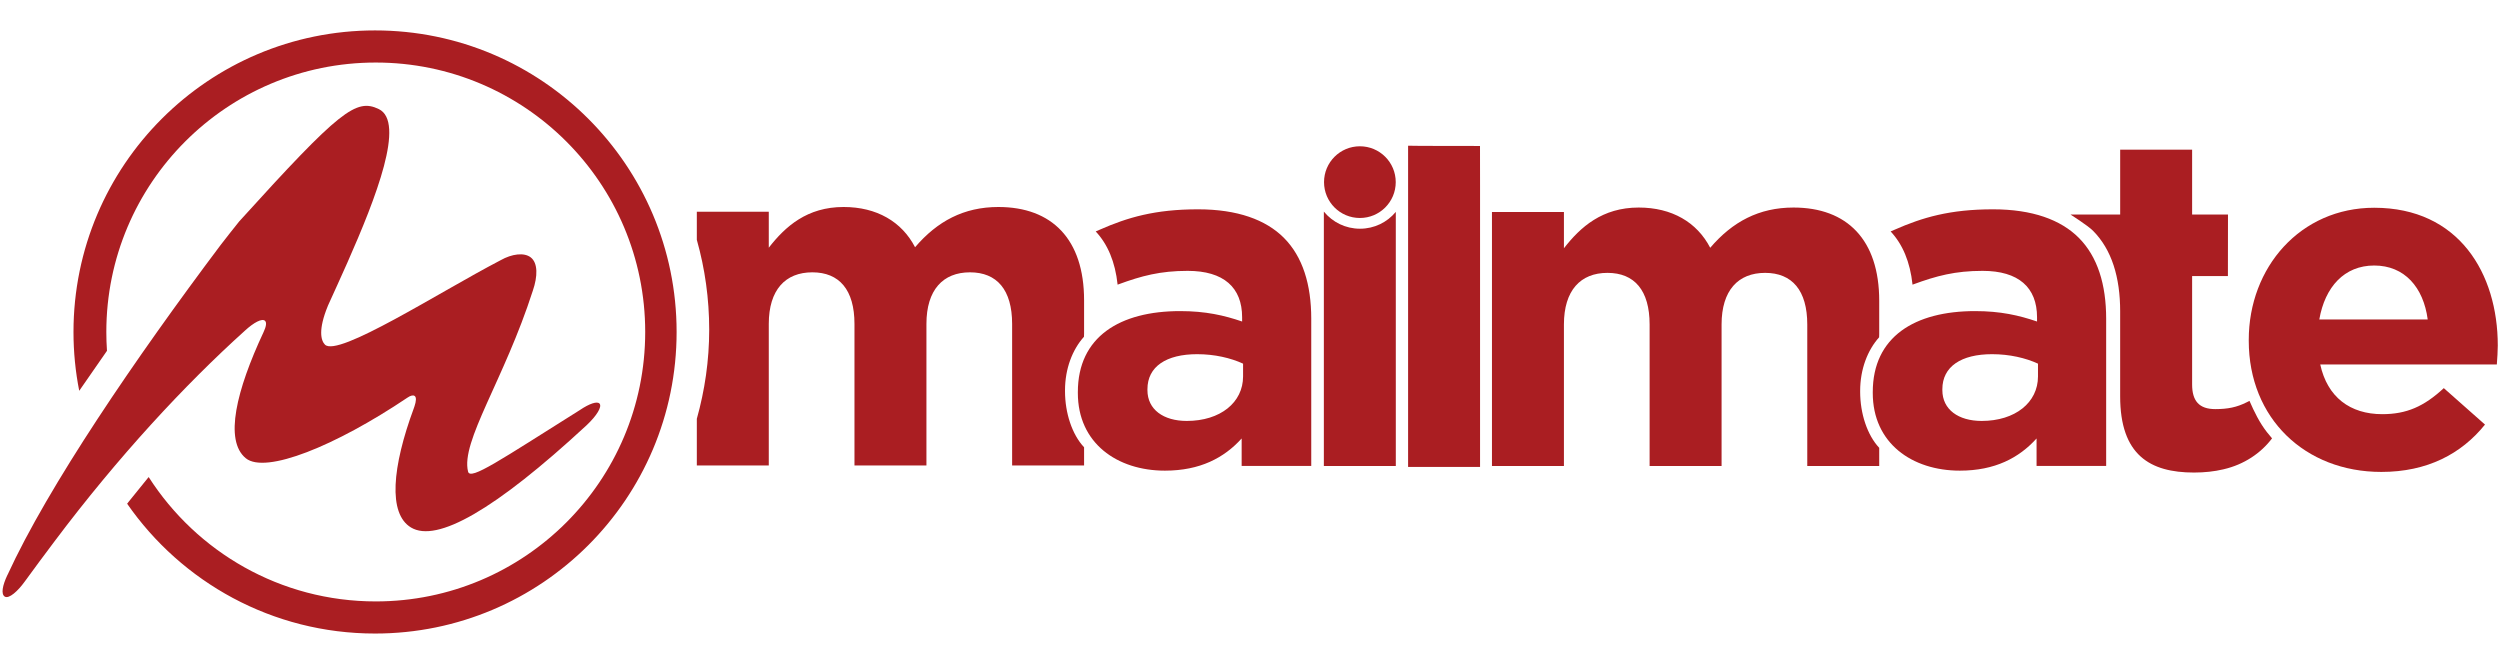 <?xml version="1.0" encoding="UTF-8" standalone="no"?>
<!DOCTYPE svg PUBLIC "-//W3C//DTD SVG 1.1//EN" "http://www.w3.org/Graphics/SVG/1.1/DTD/svg11.dtd">
<svg width="100%" height="100%" viewBox="0 0 533 142" version="1.1" xmlns="http://www.w3.org/2000/svg" xmlns:xlink="http://www.w3.org/1999/xlink" xml:space="preserve" xmlns:serif="http://www.serif.com/" style="fill-rule:evenodd;clip-rule:evenodd;stroke-linejoin:round;stroke-miterlimit:2;">
    <g id="Layer-1" serif:id="Layer 1" transform="matrix(1.51,0,0,1.51,-162.529,-248.913)">
        <g>
            <g transform="matrix(1,0,0,1,399.969,222.409)">
                <path d="M0,-27.279C0,-27.279 2.451,-25.716 3.163,-25.004C5.836,-22.331 7.017,-18.403 7.017,-13.591L7.016,-13.574L7.016,-1.608C7.016,6.681 11.228,9.154 17.444,9.154C18.949,9.154 20.345,8.995 21.537,8.711L21.646,8.686C24.509,8.019 26.875,6.428 28.454,4.336L28.461,4.325C28.211,4.04 27.969,3.747 27.736,3.447C26.706,2.124 25.958,0.607 25.276,-0.964L24.87,-0.761C23.478,-0.06 22.191,0.197 20.452,0.197C18.179,0.197 17.176,-0.939 17.176,-3.279L17.176,-18.586L22.229,-18.586L22.24,-27.172L22.243,-27.276L17.176,-27.276L17.176,-36.433L7.018,-36.433L7.018,-27.276L0.002,-27.276" style="fill:rgb(170,30,34);fill-rule:nonzero;"/>
            </g>
            <g transform="matrix(1,0,0,1,450.409,215.7)">
                <path d="M0,-5.749C-0.602,-10.294 -3.275,-13.369 -7.553,-13.369C-11.764,-13.369 -14.505,-10.361 -15.307,-5.749L0,-5.749ZM-25.267,-2.741L-25.267,-2.875C-25.267,-13.102 -17.981,-21.524 -7.553,-21.524C4.412,-21.524 9.893,-12.233 9.893,-2.073C9.893,-1.27 9.826,-0.335 9.759,0.601L-15.174,0.601C-14.171,5.213 -10.962,7.62 -6.417,7.62C-3.008,7.62 -0.535,6.55 2.272,3.944L8.088,9.09C4.746,13.234 -0.067,15.775 -6.551,15.775C-17.313,15.775 -25.267,8.222 -25.267,-2.741" style="fill:rgb(170,30,34);fill-rule:nonzero;"/>
            </g>
            <g transform="matrix(0,-1,-1,0,299.64,185.497)">
                <path d="M-5.062,-5.062C-7.858,-5.062 -10.124,-2.796 -10.124,0C-10.124,2.796 -7.858,5.062 -5.062,5.062C-2.266,5.062 0,2.796 0,0C0,-2.796 -2.266,-5.062 -5.062,-5.062" style="fill:rgb(170,30,34);fill-rule:nonzero;"/>
            </g>
            <g transform="matrix(1,0,0,1,283.147,207.699)">
                <path d="M0,10.294C0,13.97 -3.208,16.577 -7.954,16.577C-11.23,16.577 -13.503,14.973 -13.503,12.232L-13.503,12.099C-13.503,8.89 -10.828,7.152 -6.484,7.152C-4.011,7.152 -1.738,7.687 0,8.489L0,10.294ZM5.749,-9.291C3.208,-11.831 -0.802,-13.302 -6.35,-13.302C-12.433,-13.302 -16.307,-12.158 -20.25,-10.42L-20.806,-10.176C-19.115,-8.377 -18.058,-5.883 -17.717,-2.692L-17.716,-2.663L-17.609,-2.704C-14.333,-3.907 -11.698,-4.612 -7.821,-4.612C-2.74,-4.612 -0.134,-2.273 -0.134,1.939L-0.134,2.54C-2.674,1.671 -5.281,1.069 -8.89,1.069C-17.379,1.069 -23.328,4.679 -23.328,12.5L-23.328,12.633C-23.328,19.719 -17.781,23.596 -11.029,23.596C-6.082,23.596 -2.674,21.791 -0.201,19.051L-0.201,22.927L9.626,22.927L9.626,2.139C9.626,-2.674 8.422,-6.617 5.749,-9.291" style="fill:rgb(170,30,34);fill-rule:nonzero;"/>
            </g>
            <g transform="matrix(1,0,0,1,395.383,207.699)">
                <path d="M0,10.294C0,13.97 -3.208,16.577 -7.954,16.577C-11.23,16.577 -13.503,14.973 -13.503,12.232L-13.503,12.099C-13.503,8.89 -10.828,7.152 -6.484,7.152C-4.011,7.152 -1.738,7.687 0,8.489L0,10.294ZM5.749,-9.291C3.208,-11.831 -0.802,-13.302 -6.35,-13.302C-12.433,-13.302 -16.307,-12.158 -20.25,-10.42L-20.806,-10.176C-19.115,-8.377 -18.058,-5.883 -17.717,-2.692L-17.716,-2.663L-17.609,-2.704C-14.333,-3.907 -11.698,-4.612 -7.821,-4.612C-2.74,-4.612 -0.134,-2.273 -0.134,1.939L-0.134,2.54C-2.674,1.671 -5.281,1.069 -8.89,1.069C-17.379,1.069 -23.328,4.679 -23.328,12.5L-23.328,12.633C-23.328,19.719 -17.781,23.596 -11.029,23.596C-6.082,23.596 -2.674,21.791 -0.201,19.051L-0.201,22.927L9.626,22.927L9.626,2.139C9.626,-2.674 8.422,-6.617 5.749,-9.291" style="fill:rgb(170,30,34);fill-rule:nonzero;"/>
            </g>
            <g transform="matrix(1,0,0,1,294.553,230.634)">
                <path d="M0,-35.916L0,0L10.16,0L10.158,-35.876C8.951,-34.415 7.139,-33.498 5.096,-33.498C3.065,-33.498 1.249,-34.418 0.043,-35.864L0,-35.916Z" style="fill:rgb(170,30,34);fill-rule:nonzero;"/>
            </g>
            <g transform="matrix(1,0,0,1,306.447,230.768)">
                <path d="M0,-45.352C0,-45.315 10.153,-45.315 10.153,-45.315L10.16,-39.672L10.16,0L0,0L0,-45.352Z" style="fill:rgb(170,30,34);fill-rule:nonzero;"/>
            </g>
            <g transform="matrix(1,0,0,1,328.449,230.016)">
                <path d="M0,-35.243L-10.162,-35.243L-10.161,-33.025L-10.161,0.627L0,0.627L0,-19.359C0,-24.172 2.339,-26.646 6.149,-26.646C9.959,-26.646 12.098,-24.172 12.098,-19.359L12.098,0.627L22.259,0.627L22.259,-19.359C22.259,-24.172 24.598,-26.646 28.408,-26.646C32.218,-26.646 34.358,-24.172 34.358,-19.359L34.358,0.627L44.517,0.627L44.517,-1.943C42.816,-3.75 41.826,-6.806 41.826,-9.849L41.826,-9.983C41.826,-13.05 42.879,-15.742 44.503,-17.55L44.517,-17.987L44.517,-22.702C44.517,-31.325 39.972,-35.87 32.419,-35.87C27.539,-35.87 23.796,-33.865 20.654,-30.188C18.783,-33.798 15.24,-35.87 10.561,-35.87C5.414,-35.87 2.339,-33.129 0,-30.121L0,-35.243Z" style="fill:rgb(170,30,34);fill-rule:nonzero;"/>
            </g>
            <g transform="matrix(1,0,0,1,206.039,225.865)">
                <path d="M0,-27.096C1.127,-23.082 1.73,-18.85 1.73,-14.476C1.73,-10.112 1.104,-5.898 -0.018,-1.892L-0.018,4.7L10.142,4.7L10.142,-15.286C10.142,-20.099 12.482,-22.572 16.292,-22.572C20.102,-22.572 22.241,-20.099 22.241,-15.286L22.241,4.7L32.401,4.7L32.401,-15.286C32.401,-20.099 34.741,-22.572 38.551,-22.572C42.361,-22.572 44.5,-20.099 44.5,-15.286L44.5,4.7L54.66,4.7L54.66,2.13C52.958,0.324 51.968,-2.733 51.968,-5.776L51.968,-5.909C51.968,-8.976 53.021,-11.668 54.645,-13.476L54.66,-13.914L54.66,-18.629C54.66,-27.251 50.115,-31.796 42.561,-31.796C37.682,-31.796 33.939,-29.791 30.797,-26.115C28.925,-29.724 25.383,-31.796 20.703,-31.796C15.557,-31.796 12.482,-29.056 10.142,-26.048L10.142,-31.128L-0.018,-31.128L-0.018,-27.157L0,-27.096Z" style="fill:rgb(170,30,34);fill-rule:nonzero;"/>
            </g>
            <g transform="matrix(1,0,0,1,118.821,203.41)">
                <path d="M0,16.612C-0.531,13.926 -0.81,11.148 -0.81,8.306C-0.81,-15.209 18.253,-34.272 41.768,-34.272C65.283,-34.272 84.346,-15.209 84.346,8.306C84.346,31.821 65.283,50.884 41.768,50.884C27.263,50.884 14.452,43.63 6.764,32.553L7.037,32.207L9.712,28.9L9.755,28.851L9.811,28.796C16.572,39.352 28.404,46.349 41.87,46.349C62.88,46.349 79.912,29.316 79.912,8.306C79.912,-12.705 62.88,-29.737 41.87,-29.737C20.859,-29.737 3.827,-12.705 3.827,8.306C3.827,9.172 3.856,10.059 3.918,10.965" style="fill:rgb(170,30,34);fill-rule:nonzero;"/>
            </g>
            <g transform="matrix(1,0,0,1,182.867,222.266)">
                <path d="M0,-16.382C0.695,-18.412 0.729,-20.28 -0.295,-21.08C-1.222,-21.804 -2.943,-21.59 -4.554,-20.68L-4.715,-20.595C-13.194,-16.172 -27.541,-6.925 -29.354,-8.766C-29.908,-9.329 -30.347,-10.818 -28.934,-14.25L-28.904,-14.323C-28.053,-16.201 -27.127,-18.214 -26.17,-20.379C-22.112,-29.556 -17.977,-40.218 -21.759,-42.027C-24.945,-43.551 -27.204,-41.898 -41.438,-26.183L-41.457,-26.161C-42.337,-25.035 -43.207,-23.993 -44.079,-22.832C-56.064,-6.888 -68.408,11.186 -74.182,23.771L-74.207,23.812C-74.871,25.22 -75.123,26.473 -74.554,26.815C-73.965,27.169 -72.702,26.029 -71.748,24.699L-71.721,24.663C-70.066,22.394 -69.179,21.199 -67.516,18.987C-58.542,7.049 -49.127,-3.102 -40.674,-10.715L-40.662,-10.727C-39.387,-11.901 -38.242,-12.498 -37.824,-12.134C-37.551,-11.897 -37.652,-11.308 -38.025,-10.518L-38.031,-10.505C-41.846,-2.345 -43.604,4.767 -40.525,7.279C-37.752,9.542 -27.892,5.566 -17.725,-1.265L-17.692,-1.287C-17.273,-1.571 -16.913,-1.669 -16.692,-1.52C-16.414,-1.332 -16.476,-0.761 -16.706,-0.066L-16.804,0.218C-19.865,8.512 -20.465,15.095 -17.2,17.057C-13.564,19.241 -5.377,14.615 7.566,2.641L7.615,2.596C9.028,1.264 9.79,0.008 9.424,-0.429C9.1,-0.815 7.991,-0.439 6.647,0.468L6.601,0.498C-4.612,7.54 -8.82,10.436 -9.142,9.174C-10.221,4.938 -4.043,-3.796 0,-16.382" style="fill:rgb(170,30,34);fill-rule:nonzero;"/>
            </g>
        </g>
    </g>
</svg>
